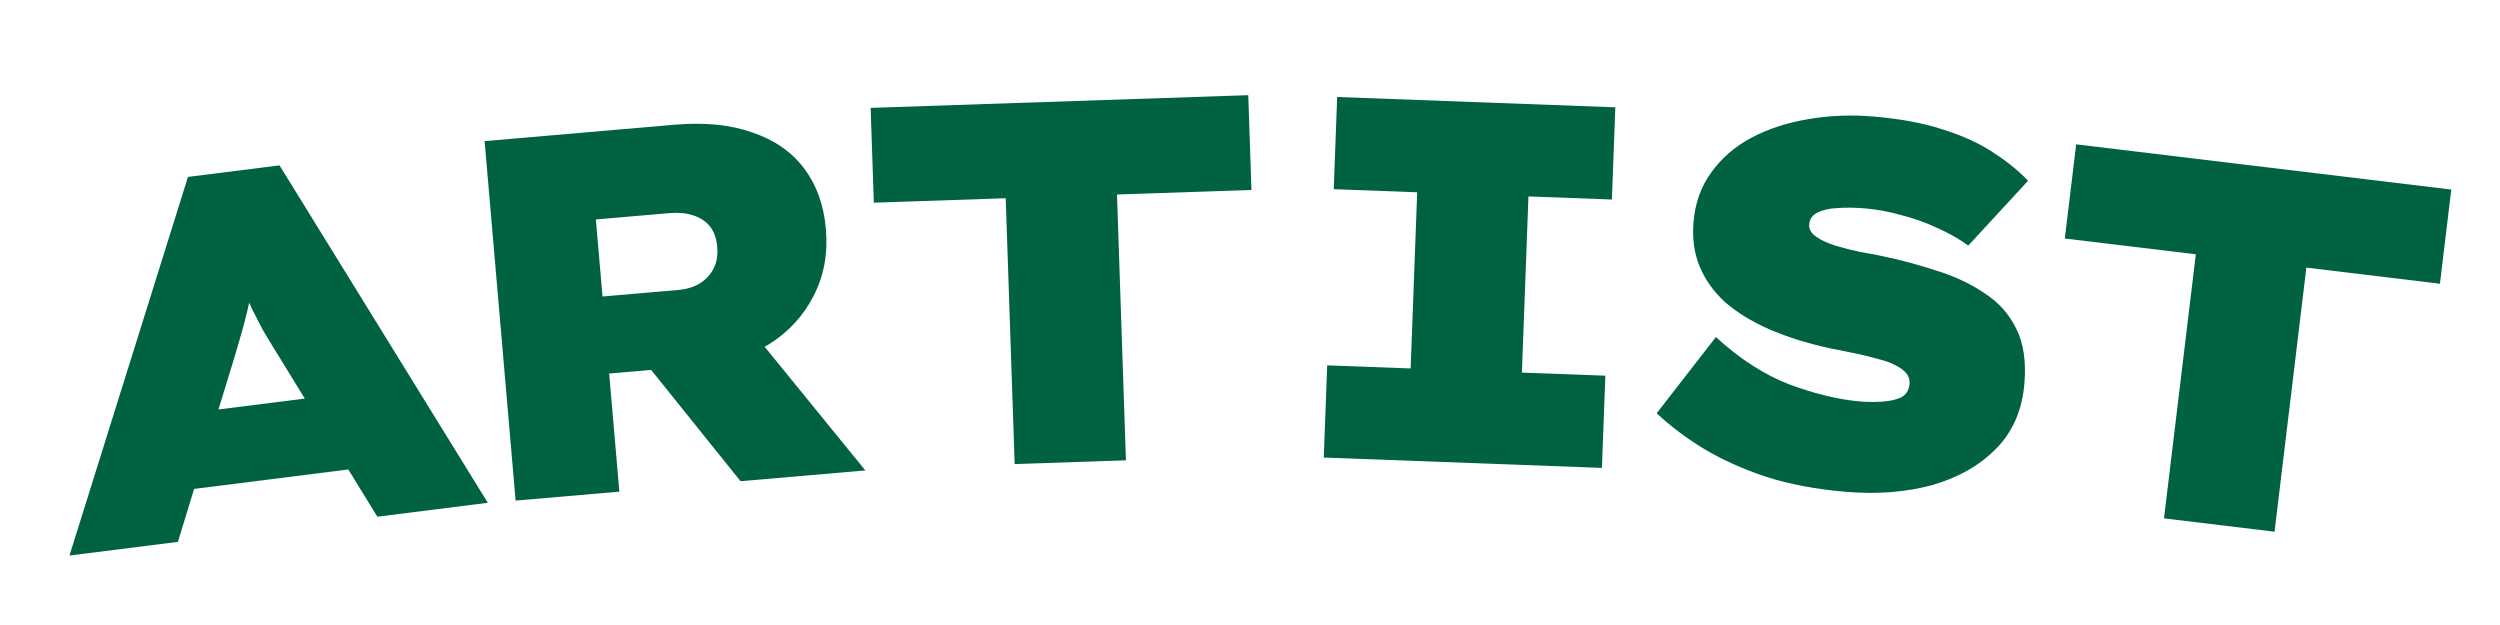 <svg width="388" height="97" viewBox="0 0 388 97" fill="none" xmlns="http://www.w3.org/2000/svg">
<path d="M10.781 86.22L29.173 27.457L43.38 25.665L75.707 78.032L58.562 80.194L42.936 54.749C42.127 53.453 41.415 52.28 40.799 51.229C40.228 50.118 39.695 49.084 39.198 48.125C38.753 47.16 38.306 46.168 37.855 45.149C37.404 44.131 36.943 43.034 36.472 41.857L39.567 41.466C39.41 42.776 39.239 43.98 39.055 45.079C38.871 46.177 38.634 47.282 38.345 48.394C38.101 49.446 37.811 50.557 37.475 51.729C37.132 52.847 36.757 54.131 36.348 55.58L27.608 84.098L10.781 86.22ZM22.182 76.88L25.79 64.572L55.951 60.768L60.677 72.025L22.182 76.88Z" fill="#006241"/>
<path d="M80.023 77.692L75.21 21.9L104.701 19.356C109.377 18.952 113.4 19.355 116.769 20.563C120.188 21.713 122.864 23.57 124.798 26.134C126.732 28.697 127.859 31.838 128.18 35.558C128.51 39.383 127.872 42.838 126.264 45.921C124.709 48.999 122.409 51.499 119.363 53.422C116.312 55.291 112.741 56.402 108.65 56.755L94.542 57.972L96.124 76.304L80.023 77.692ZM114.934 74.681L95.864 50.952L113.466 47.426L134.302 73.01L114.934 74.681ZM93.511 46.016L105.227 45.005C106.556 44.891 107.678 44.553 108.593 43.992C109.508 43.432 110.219 42.674 110.725 41.721C111.232 40.767 111.428 39.626 111.313 38.297C111.199 36.969 110.813 35.905 110.155 35.105C109.497 34.306 108.618 33.739 107.519 33.406C106.473 33.068 105.259 32.958 103.877 33.077L92.48 34.06L93.511 46.016Z" fill="#006241"/>
<path d="M157.475 72.023L156.086 30.766L135.618 31.455L135.123 16.743L193.73 14.771L194.225 29.482L173.357 30.185L174.745 71.441L157.475 72.023Z" fill="#006241"/>
<path d="M205.449 71.013L205.98 56.703L218.932 57.184L219.947 29.843L206.996 29.362L207.528 15.052L250.698 16.656L250.167 30.966L237.216 30.485L236.2 57.826L249.151 58.307L248.619 72.617L205.449 71.013Z" fill="#006241"/>
<path d="M286.437 76.326C281.867 75.94 277.757 75.165 274.109 74.001C270.465 72.784 267.242 71.334 264.44 69.653C261.692 67.976 259.251 66.137 257.118 64.138L266.305 52.308C270.031 55.727 273.864 58.191 277.804 59.701C281.802 61.163 285.422 62.03 288.664 62.304C289.727 62.393 290.823 62.406 291.953 62.34C293.135 62.28 294.143 62.07 294.976 61.712C295.814 61.301 296.275 60.591 296.36 59.581C296.414 58.944 296.246 58.394 295.857 57.933C295.468 57.472 294.888 57.048 294.118 56.662C293.401 56.281 292.517 55.965 291.468 55.716C290.476 55.418 289.323 55.134 288.007 54.862C286.745 54.595 285.377 54.319 283.902 54.034C280.382 53.255 277.254 52.269 274.518 51.075C271.835 49.885 269.571 48.489 267.726 46.889C265.938 45.239 264.623 43.389 263.779 41.337C262.935 39.285 262.621 36.984 262.836 34.433C263.083 31.51 263.993 28.965 265.568 26.796C267.147 24.574 269.226 22.769 271.805 21.381C274.438 19.998 277.355 19.04 280.558 18.507C283.818 17.926 287.229 17.785 290.79 18.086C294.988 18.44 298.597 19.119 301.617 20.123C304.641 21.075 307.217 22.255 309.346 23.666C311.528 25.081 313.332 26.545 314.756 28.056L305.478 38.112C304.066 37.083 302.457 36.171 300.651 35.376C298.849 34.528 296.978 33.862 295.039 33.377C293.157 32.844 291.339 32.503 289.586 32.355C287.885 32.212 286.388 32.192 285.094 32.297C283.859 32.354 282.849 32.59 282.064 33.005C281.284 33.367 280.859 33.974 280.787 34.824C280.724 35.568 281.098 36.215 281.908 36.765C282.717 37.315 283.722 37.775 284.922 38.144C286.175 38.517 287.433 38.837 288.695 39.104C289.961 39.318 291.015 39.514 291.857 39.692C294.908 40.324 297.839 41.107 300.65 42.04C303.466 42.92 305.937 44.092 308.061 45.555C310.243 46.971 311.88 48.822 312.971 51.108C314.068 53.341 314.472 56.159 314.185 59.56C313.84 63.652 312.379 67.008 309.803 69.627C307.227 72.246 303.91 74.134 299.852 75.29C295.798 76.394 291.326 76.739 286.437 76.326Z" fill="#006241"/>
<path d="M335.853 80.451L340.792 39.468L320.459 37.018L322.221 22.403L380.439 29.42L378.678 44.034L357.948 41.536L353.009 82.519L335.853 80.451Z" fill="#006241"/>
</svg>
